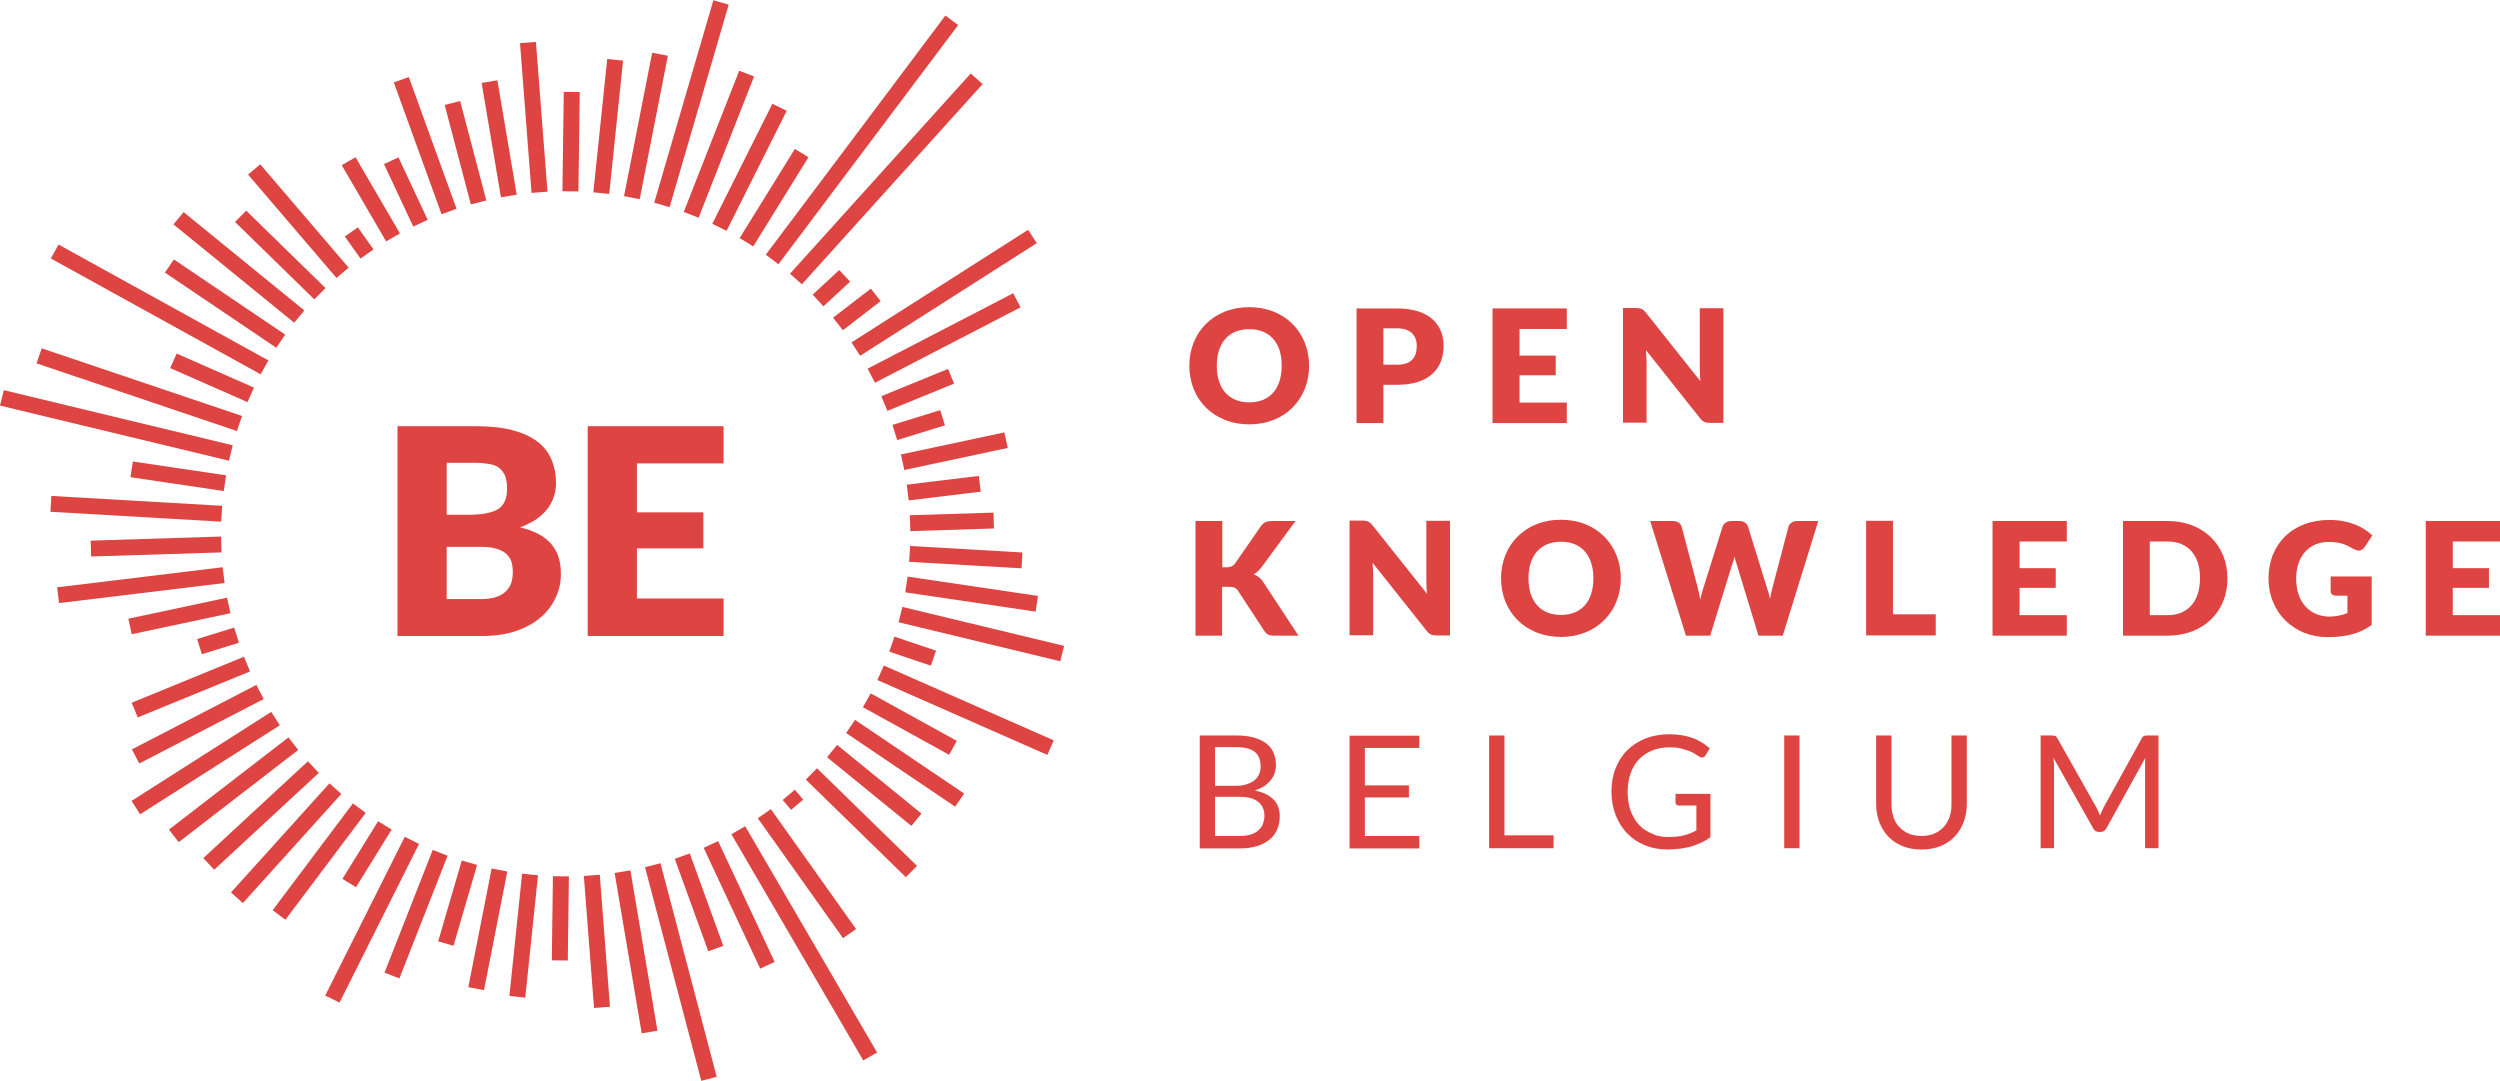 <?xml version="1.0" encoding="UTF-8"?>
<svg width="148px" height="64px" viewBox="0 0 148 64" version="1.1" xmlns="http://www.w3.org/2000/svg" xmlns:xlink="http://www.w3.org/1999/xlink">
    <!-- Generator: Sketch 50.2 (55047) - http://www.bohemiancoding.com/sketch -->
    <title>okfn-logo</title>
    <desc>Created with Sketch.</desc>
    <defs></defs>
    <g id="Home" stroke="none" stroke-width="1" fill="none" fill-rule="evenodd">
        <g transform="translate(-240, -3490)" fill="#DD4442" fill-rule="nonzero" id="okfn-logo">
            <g transform="translate(240, 3490)">
                <path d="M46.082,15.644 L45.334,15.078 C45.466,14.917 55.966,0.921 55.966,0.921 L56.724,1.484 C56.618,1.625 46.124,15.589 46.082,15.644" id="Fill-1"></path>
                <polyline id="Fill-2" points="44.592 14.587 43.787 14.094 47.056 8.816 47.861 9.309 44.592 14.587"></polyline>
                <polyline id="Fill-3" points="43.014 13.666 42.167 13.247 45.727 6.141 46.573 6.56 43.014 13.666"></polyline>
                <polyline id="Fill-4" points="41.358 12.889 40.477 12.547 43.762 4.186 44.642 4.528 41.358 12.889"></polyline>
                <polyline id="Fill-5" points="39.639 12.263 38.73 12.001 42.231 0.015 43.139 0.277 39.639 12.263"></polyline>
                <polyline id="Fill-6" points="37.87 11.793 36.942 11.613 38.609 3.121 39.538 3.301 37.87 11.793"></polyline>
                <polyline id="Fill-7" points="36.066 11.482 35.126 11.385 35.947 3.492 36.887 3.589 36.066 11.482"></polyline>
                <polyline id="Fill-8" points="34.242 11.333 33.296 11.321 33.375 5.436 34.32 5.448 34.242 11.333"></polyline>
                <polyline id="Fill-9" points="31.468 11.42 30.784 2.554 31.727 2.482 32.411 11.348 31.468 11.42"></polyline>
                <polyline id="Fill-10" points="29.656 11.681 28.513 4.909 29.446 4.754 30.589 11.525 29.656 11.681"></polyline>
                <polyline id="Fill-11" points="27.875 12.102 26.325 6.215 27.24 5.977 28.79 11.864 27.875 12.102"></polyline>
                <polyline id="Fill-12" points="26.139 12.681 23.312 4.879 24.202 4.56 27.029 12.362 26.139 12.681"></polyline>
                <polyline id="Fill-13" points="24.463 13.412 22.731 9.713 23.589 9.316 25.32 13.015 24.463 13.412"></polyline>
                <polyline id="Fill-14" points="22.859 14.289 20.23 9.779 21.048 9.308 23.677 13.818 22.859 14.289"></polyline>
                <polyline id="Fill-15" points="21.341 15.307 20.412 14 21.185 13.458 22.113 14.764 21.341 15.307"></polyline>
                <polyline id="Fill-16" points="19.92 16.454 14.685 10.335 15.405 9.726 20.64 15.846 19.92 16.454"></polyline>
                <polyline id="Fill-17" points="18.609 17.724 13.912 13.14 14.575 12.47 19.271 17.054 18.609 17.724"></polyline>
                <polyline id="Fill-18" points="17.417 19.106 10.269 13.284 10.869 12.556 18.017 18.379 17.417 19.106"></polyline>
                <polyline id="Fill-19" points="16.355 20.588 9.763 16.137 10.294 15.359 16.886 19.811 16.355 20.588"></polyline>
                <polyline id="Fill-20" points="15.431 22.16 3.009 15.301 3.468 14.479 15.89 21.338 15.431 22.16"></polyline>
                <polyline id="Fill-21" points="14.652 23.807 10.075 21.79 10.459 20.931 15.035 22.947 14.652 23.807"></polyline>
                <polyline id="Fill-22" points="14.025 25.517 2.164 21.511 2.468 20.621 14.329 24.626 14.025 25.517"></polyline>
                <polyline id="Fill-23" points="0 24.011 13.555 27.275 13.777 26.361 0.223 23.097 0 24.011"></polyline>
                <polyline id="Fill-24" points="13.245 29.069 7.724 28.251 7.863 27.321 13.384 28.139 13.245 29.069"></polyline>
                <polyline id="Fill-25" points="13.098 30.883 2.985 30.298 3.04 29.359 13.153 29.944 13.098 30.883"></polyline>
                <polyline id="Fill-26" points="5.397 32.945 5.367 32.006 13.085 31.763 13.115 32.703 5.397 32.945"></polyline>
                <polyline id="Fill-27" points="3.495 35.702 3.381 34.769 13.182 33.58 13.296 34.514 3.495 35.702"></polyline>
                <polyline id="Fill-28" points="7.796 37.546 7.598 36.627 13.442 35.382 13.64 36.301 7.796 37.546"></polyline>
                <polyline id="Fill-29" points="11.951 38.727 11.67 37.829 13.863 37.153 14.144 38.051 11.951 38.727"></polyline>
                <polyline id="Fill-30" points="8.155 42.47 7.794 41.601 14.443 38.879 14.803 39.749 8.155 42.47"></polyline>
                <polyline id="Fill-31" points="8.245 45.198 7.808 44.364 15.175 40.547 15.613 41.381 8.245 45.198"></polyline>
                <polyline id="Fill-32" points="8.297 48.205 7.787 47.414 16.056 42.143 16.567 42.934 8.297 48.205"></polyline>
                <polyline id="Fill-33" points="10.58 49.855 10 49.112 17.077 43.654 17.656 44.397 10.58 49.855"></polyline>
                <polyline id="Fill-34" points="12.68 51.488 12.036 50.8 18.229 45.068 18.874 45.756 12.68 51.488"></polyline>
                <polyline id="Fill-35" points="14.378 53.461 13.674 52.833 19.505 46.373 20.209 47.001 14.378 53.461"></polyline>
                <polyline id="Fill-36" points="16.897 54.448 16.14 53.885 20.893 47.56 21.651 48.123 16.897 54.448"></polyline>
                <polyline id="Fill-37" points="21.075 52.522 20.27 52.029 22.383 48.618 23.188 49.111 21.075 52.522"></polyline>
                <polyline id="Fill-38" points="20.101 59.354 19.254 58.936 23.962 49.539 24.808 49.958 20.101 59.354"></polyline>
                <polyline id="Fill-39" points="23.644 57.923 22.763 57.581 25.617 50.316 26.498 50.657 23.644 57.923"></polyline>
                <polyline id="Fill-40" points="26.847 55.99 25.939 55.728 27.337 50.942 28.245 51.204 26.847 55.99"></polyline>
                <polyline id="Fill-41" points="28.653 58.618 27.725 58.438 29.105 51.412 30.033 51.592 28.653 58.618"></polyline>
                <polyline id="Fill-42" points="31.096 59.061 30.156 58.964 30.909 51.723 31.849 51.819 31.096 59.061"></polyline>
                <polyline id="Fill-43" points="33.613 56.863 32.667 56.85 32.733 51.871 33.679 51.884 33.613 56.863"></polyline>
                <polyline id="Fill-44" points="35.167 59.673 34.564 51.857 35.507 51.785 36.11 59.601 35.167 59.673"></polyline>
                <polyline id="Fill-45" points="37.989 61.174 36.386 51.68 37.319 51.524 38.921 61.018 37.989 61.174"></polyline>
                <polyline id="Fill-46" points="41.515 63.985 38.185 51.34 39.1 51.102 42.429 63.747 41.515 63.985"></polyline>
                <polyline id="Fill-47" points="41.929 56.314 39.946 50.842 40.835 50.524 42.819 55.995 41.929 56.314"></polyline>
                <polyline id="Fill-48" points="45.003 57.342 41.655 50.19 42.512 49.793 45.86 56.945 45.003 57.342"></polyline>
                <polyline id="Fill-49" points="51.106 62.778 43.298 49.387 44.116 48.915 51.924 62.307 51.106 62.778"></polyline>
                <polyline id="Fill-50" points="49.907 55.539 44.862 48.441 45.634 47.899 50.679 54.997 49.907 55.539"></polyline>
                <polyline id="Fill-51" points="46.831 47.946 46.335 47.36 47.055 46.751 47.551 47.337 46.831 47.946"></polyline>
                <polyline id="Fill-52" points="53.626 51.931 47.704 46.152 48.367 45.481 54.288 51.261 53.626 51.931"></polyline>
                <polyline id="Fill-53" points="53.951 48.893 48.959 44.826 49.558 44.099 54.551 48.166 53.951 48.893"></polyline>
                <polyline id="Fill-54" points="56.546 47.755 50.089 43.394 50.62 42.617 57.077 46.977 56.546 47.755"></polyline>
                <polyline id="Fill-55" points="56.186 44.683 51.085 41.868 51.544 41.046 56.645 43.861 56.186 44.683"></polyline>
                <polyline id="Fill-56" points="62.001 44.691 51.94 40.258 52.323 39.399 62.384 43.831 62.001 44.691"></polyline>
                <polyline id="Fill-57" points="55.109 39.41 52.646 38.579 52.95 37.689 55.413 38.52 55.109 39.41"></polyline>
                <path d="M62.77,39.148 C62.77,39.148 53.471,36.906 53.197,36.838 L53.421,35.93 C53.474,35.943 62.993,38.235 62.993,38.235 L62.77,39.148" id="Fill-58"></path>
                <polyline id="Fill-59" points="61.309 36.209 53.592 35.066 53.731 34.136 61.448 35.279 61.309 36.209"></polyline>
                <polyline id="Fill-60" points="60.474 33.646 53.823 33.261 53.878 32.322 60.529 32.707 60.474 33.646"></polyline>
                <polyline id="Fill-61" points="53.891 31.442 53.861 30.502 58.813 30.346 58.843 31.286 53.891 31.442"></polyline>
                <polyline id="Fill-62" points="53.794 29.624 53.68 28.691 57.947 28.174 58.061 29.107 53.794 29.624"></polyline>
                <polyline id="Fill-63" points="53.534 27.823 53.336 26.904 59.459 25.598 59.658 26.518 53.534 27.823"></polyline>
                <polyline id="Fill-64" points="53.112 26.052 52.832 25.154 55.66 24.281 55.94 25.179 53.112 26.052"></polyline>
                <polyline id="Fill-65" points="52.533 24.325 52.173 23.456 56.123 21.839 56.483 22.708 52.533 24.325"></polyline>
                <polyline id="Fill-66" points="51.8 22.657 51.363 21.824 59.981 17.359 60.418 18.193 51.8 22.657"></polyline>
                <polyline id="Fill-67" points="50.92 21.062 50.409 20.27 60.867 13.604 61.377 14.395 50.92 21.062"></polyline>
                <polyline id="Fill-68" points="49.899 19.551 49.319 18.808 51.554 17.084 52.134 17.827 49.899 19.551"></polyline>
                <path d="M48.748,18.135 L48.11,17.441 C48.262,17.304 49.682,15.986 49.682,15.986 L50.326,16.674 C50.326,16.674 48.781,18.104 48.748,18.135" id="Fill-69"></path>
                <polyline id="Fill-70" points="47.471 16.831 46.767 16.203 57.468 4.348 58.172 4.976 47.471 16.831"></polyline>
                <path d="M30.287,34.435 C30.234,34.631 30.144,34.791 30.001,34.95 C29.858,35.11 29.68,35.235 29.429,35.324 C29.179,35.413 28.857,35.466 28.482,35.466 L26.444,35.466 L26.444,32.374 L28.464,32.374 C28.84,32.374 29.143,32.41 29.376,32.481 C29.608,32.552 29.805,32.641 29.948,32.765 C30.091,32.889 30.198,33.049 30.269,33.227 C30.323,33.422 30.359,33.618 30.359,33.849 C30.359,34.044 30.341,34.24 30.287,34.435 Z M26.444,27.399 L28.142,27.399 C28.464,27.399 28.75,27.434 28.983,27.47 C29.215,27.506 29.429,27.594 29.572,27.719 C29.715,27.843 29.84,28.003 29.912,28.198 C29.983,28.412 30.019,28.643 30.019,28.945 C30.019,29.247 29.966,29.496 29.876,29.691 C29.787,29.886 29.644,30.046 29.465,30.153 C29.286,30.26 29.054,30.331 28.804,30.384 C28.554,30.437 28.268,30.455 27.946,30.473 L26.444,30.473 L26.444,27.399 Z M32.611,32.179 C32.218,31.734 31.61,31.415 30.788,31.219 C31.163,31.077 31.485,30.917 31.753,30.739 C32.021,30.544 32.236,30.348 32.414,30.118 C32.575,29.886 32.718,29.655 32.79,29.389 C32.879,29.14 32.915,28.874 32.915,28.589 C32.915,28.074 32.825,27.63 32.647,27.203 C32.468,26.777 32.182,26.422 31.807,26.137 C31.431,25.853 30.931,25.622 30.323,25.462 C29.715,25.302 28.982,25.231 28.125,25.231 L23.531,25.231 L23.531,37.651 L28.518,37.651 C29.268,37.651 29.93,37.562 30.52,37.367 C31.092,37.172 31.592,36.905 31.985,36.567 C32.396,36.23 32.682,35.839 32.897,35.377 C33.111,34.933 33.219,34.435 33.201,33.902 C33.201,33.191 33.004,32.623 32.611,32.179 Z" id="Fill-71"></path>
                <polyline id="Fill-72" points="42.835 27.434 42.835 25.231 34.792 25.231 34.792 37.651 42.835 37.651 42.835 35.43 37.705 35.43 37.705 32.463 41.637 32.463 41.637 30.331 37.705 30.331 37.705 27.434 42.835 27.434"></polyline>
                <path d="M73.96,19.487 C72.738,19.487 72.033,20.301 72.033,21.653 C72.033,23.018 72.751,23.819 73.96,23.819 C75.169,23.819 75.875,23.018 75.875,21.653 C75.888,20.301 75.169,19.487 73.96,19.487 Z M73.96,25.121 C71.832,25.121 70.408,23.619 70.408,21.653 C70.408,19.687 71.832,18.184 73.96,18.184 C76.076,18.184 77.499,19.7 77.499,21.653 C77.499,23.606 76.089,25.121 73.96,25.121 Z" id="Fill-73"></path>
                <path d="M81.896,21.59 L82.714,21.59 C83.533,21.59 83.873,21.177 83.873,20.476 C83.873,19.862 83.508,19.437 82.714,19.437 L81.896,19.437 L81.896,21.59 Z M81.896,22.78 L81.896,25.046 L80.308,25.046 L80.308,18.26 L82.714,18.26 C84.629,18.26 85.46,19.224 85.46,20.476 C85.46,21.828 84.604,22.78 82.714,22.78 L81.896,22.78 Z" id="Fill-74"></path>
                <polyline id="Fill-75" points="92.754 18.26 92.754 19.474 89.957 19.474 89.957 21.052 92.099 21.052 92.099 22.216 89.957 22.216 89.957 23.832 92.754 23.832 92.754 25.046 88.357 25.046 88.357 18.26 92.754 18.26"></polyline>
                <path d="M97.427,18.497 L100.664,22.567 C100.639,22.304 100.626,22.054 100.626,21.841 L100.626,18.247 L102.025,18.247 L102.025,25.034 L101.205,25.034 C100.966,25.034 100.803,24.971 100.651,24.771 L97.439,20.726 C97.452,20.964 97.477,21.19 97.477,21.39 L97.477,25.021 L96.079,25.021 L96.079,18.234 L96.91,18.234 C97.175,18.26 97.263,18.297 97.427,18.497" id="Fill-76"></path>
                <path d="M72.348,33.586 L72.6,33.586 C72.839,33.586 73.003,33.511 73.104,33.373 L74.641,31.157 C74.804,30.919 75.006,30.844 75.321,30.844 L76.694,30.844 L74.679,33.586 C74.527,33.786 74.376,33.912 74.212,33.999 C74.451,34.087 74.641,34.225 74.804,34.488 L76.87,37.631 L75.459,37.631 C75.094,37.631 74.968,37.53 74.842,37.343 L73.293,34.976 C73.179,34.801 73.028,34.738 72.726,34.738 L72.348,34.738 L72.348,37.631 L70.774,37.631 L70.774,30.844 L72.361,30.844 L72.361,33.586 L72.348,33.586" id="Fill-77"></path>
                <path d="M81.241,31.082 L84.478,35.151 C84.453,34.888 84.44,34.638 84.44,34.425 L84.44,30.831 L85.839,30.831 L85.839,37.618 L85.019,37.618 C84.78,37.618 84.617,37.555 84.465,37.355 L81.253,33.311 C81.266,33.549 81.291,33.774 81.291,33.974 L81.291,37.606 L79.893,37.606 L79.893,30.819 L80.724,30.819 C80.989,30.844 81.065,30.881 81.241,31.082" id="Fill-78"></path>
                <path d="M92.413,32.071 C91.192,32.071 90.486,32.885 90.486,34.237 C90.486,35.602 91.204,36.403 92.413,36.403 C93.623,36.403 94.328,35.602 94.328,34.237 C94.328,32.885 93.623,32.071 92.413,32.071 Z M92.413,37.706 C90.284,37.706 88.861,36.203 88.861,34.237 C88.861,32.271 90.284,30.769 92.413,30.769 C94.53,30.769 95.953,32.284 95.953,34.237 C95.953,36.191 94.53,37.706 92.413,37.706 Z" id="Fill-79"></path>
                <path d="M97.691,30.844 L99.027,30.844 C99.304,30.844 99.492,30.982 99.555,31.182 L100.488,34.726 C100.55,34.951 100.613,35.214 100.651,35.502 C100.714,35.214 100.79,34.951 100.866,34.726 L101.974,31.182 C102.025,31.007 102.226,30.844 102.491,30.844 L102.956,30.844 C103.234,30.844 103.41,30.969 103.485,31.182 L104.581,34.726 C104.657,34.938 104.732,35.189 104.783,35.464 C104.834,35.189 104.884,34.938 104.947,34.726 L105.878,31.182 C105.929,30.994 106.131,30.844 106.395,30.844 L107.642,30.844 L105.539,37.631 L104.102,37.631 L102.818,33.423 C102.78,33.298 102.73,33.135 102.679,32.96 C102.642,33.135 102.591,33.286 102.541,33.423 L101.243,37.631 L99.808,37.631 L97.691,30.844" id="Fill-80"></path>
                <polyline id="Fill-81" points="112.063 36.366 114.595 36.366 114.595 37.618 110.476 37.618 110.476 30.831 112.063 30.831 112.063 36.366"></polyline>
                <polyline id="Fill-82" points="122.355 30.844 122.355 32.058 119.558 32.058 119.558 33.636 121.7 33.636 121.7 34.801 119.558 34.801 119.558 36.416 122.355 36.416 122.355 37.631 117.958 37.631 117.958 30.844 122.355 30.844"></polyline>
                <path d="M128.325,32.058 L127.267,32.058 L127.267,36.416 L128.325,36.416 C129.534,36.416 130.239,35.59 130.239,34.237 C130.252,32.885 129.534,32.058 128.325,32.058 Z M128.325,37.631 L125.68,37.631 L125.68,30.844 L128.325,30.844 C130.441,30.844 131.864,32.284 131.864,34.237 C131.877,36.191 130.454,37.631 128.325,37.631 Z" id="Fill-83"></path>
                <path d="M138.968,36.291 L138.968,35.264 L138.288,35.264 C138.087,35.264 137.974,35.151 137.974,34.989 L137.974,34.125 L140.405,34.125 L140.405,36.992 C139.712,37.505 138.905,37.718 137.784,37.718 C135.794,37.718 134.295,36.241 134.295,34.25 C134.295,32.221 135.706,30.781 137.898,30.781 C139.045,30.781 139.888,31.169 140.442,31.695 L139.989,32.384 C139.901,32.509 139.775,32.597 139.637,32.597 C139.548,32.597 139.447,32.559 139.346,32.509 C138.843,32.209 138.49,32.084 137.86,32.084 C136.676,32.084 135.933,32.947 135.933,34.25 C135.933,35.69 136.777,36.504 137.923,36.504 C138.339,36.491 138.666,36.416 138.968,36.291" id="Fill-84"></path>
                <polyline id="Fill-85" points="148 30.844 148 32.058 145.204 32.058 145.204 33.636 147.345 33.636 147.345 34.801 145.204 34.801 145.204 36.416 148 36.416 148 37.631 143.604 37.631 143.604 30.844 148 30.844"></polyline>
                <path d="M71.932,47.172 L71.932,49.489 L73.381,49.489 C73.646,49.489 73.859,49.464 74.049,49.401 C74.238,49.338 74.388,49.263 74.502,49.151 C74.628,49.038 74.716,48.913 74.767,48.775 C74.817,48.625 74.855,48.462 74.855,48.287 C74.855,47.936 74.729,47.673 74.489,47.473 C74.25,47.272 73.872,47.172 73.381,47.172 L71.932,47.172 Z M71.932,46.521 L73.129,46.521 C73.381,46.521 73.608,46.496 73.796,46.433 C73.985,46.371 74.137,46.296 74.263,46.195 C74.388,46.095 74.477,45.97 74.539,45.832 C74.602,45.695 74.628,45.532 74.628,45.369 C74.628,44.981 74.514,44.693 74.275,44.505 C74.036,44.317 73.671,44.23 73.167,44.23 L71.932,44.23 L71.932,46.521 Z M71.025,50.215 L71.025,43.541 L73.167,43.541 C73.583,43.541 73.935,43.578 74.238,43.666 C74.539,43.754 74.779,43.866 74.968,44.017 C75.157,44.167 75.308,44.342 75.396,44.568 C75.484,44.781 75.535,45.031 75.535,45.294 C75.535,45.457 75.51,45.619 75.459,45.77 C75.409,45.92 75.333,46.058 75.22,46.195 C75.119,46.321 74.981,46.446 74.83,46.546 C74.666,46.646 74.489,46.734 74.275,46.797 C74.767,46.897 75.131,47.072 75.384,47.322 C75.635,47.573 75.761,47.911 75.761,48.324 C75.761,48.612 75.711,48.863 75.61,49.101 C75.51,49.338 75.359,49.539 75.157,49.702 C74.955,49.864 74.704,50.002 74.414,50.09 C74.124,50.177 73.784,50.227 73.418,50.227 L71.025,50.227 L71.025,50.215 Z" id="Fill-86"></path>
                <polyline id="Fill-87" points="84.025 43.541 84.025 44.28 80.8 44.28 80.8 46.496 83.408 46.496 83.408 47.21 80.8 47.21 80.8 49.489 84.025 49.489 84.025 50.227 79.893 50.227 79.893 43.553 84.025 43.553 84.025 43.541"></polyline>
                <polyline id="Fill-88" points="89.063 49.451 91.972 49.451 91.972 50.215 88.156 50.215 88.156 43.541 89.063 43.541 89.063 49.451"></polyline>
                <path d="M98.762,49.551 C98.938,49.551 99.115,49.539 99.266,49.526 C99.417,49.514 99.555,49.489 99.694,49.451 C99.833,49.414 99.958,49.376 100.072,49.326 C100.186,49.276 100.311,49.226 100.425,49.163 L100.425,47.686 L99.379,47.686 C99.316,47.686 99.278,47.673 99.241,47.635 C99.203,47.598 99.19,47.56 99.19,47.51 L99.19,46.997 L101.256,46.997 L101.256,49.564 C101.092,49.689 100.916,49.789 100.727,49.877 C100.55,49.965 100.349,50.04 100.148,50.102 C99.946,50.165 99.719,50.202 99.48,50.24 C99.241,50.265 98.989,50.29 98.712,50.29 C98.22,50.29 97.779,50.202 97.377,50.04 C96.973,49.877 96.62,49.639 96.331,49.338 C96.041,49.038 95.814,48.675 95.651,48.262 C95.487,47.848 95.399,47.385 95.399,46.884 C95.399,46.371 95.474,45.907 95.638,45.494 C95.802,45.081 96.028,44.718 96.331,44.417 C96.633,44.117 96.986,43.891 97.414,43.716 C97.843,43.553 98.308,43.466 98.837,43.466 C99.102,43.466 99.354,43.491 99.581,43.528 C99.808,43.566 100.021,43.629 100.211,43.691 C100.412,43.766 100.588,43.854 100.752,43.954 C100.916,44.054 101.067,44.179 101.218,44.305 L100.966,44.718 C100.916,44.806 100.841,44.843 100.765,44.843 C100.715,44.843 100.664,44.831 100.601,44.793 C100.525,44.755 100.437,44.693 100.337,44.63 C100.236,44.568 100.122,44.505 99.984,44.455 C99.845,44.405 99.682,44.355 99.492,44.305 C99.304,44.255 99.077,44.242 98.825,44.242 C98.447,44.242 98.107,44.305 97.805,44.43 C97.502,44.555 97.238,44.73 97.024,44.956 C96.81,45.181 96.646,45.457 96.532,45.782 C96.419,46.108 96.356,46.471 96.356,46.872 C96.356,47.297 96.419,47.673 96.532,47.999 C96.659,48.324 96.822,48.612 97.036,48.838 C97.251,49.063 97.515,49.238 97.818,49.363 C98.069,49.489 98.41,49.551 98.762,49.551" id="Fill-89"></path>
                <polygon id="Fill-90" points="105.627 43.541 106.529 43.541 106.529 50.215 105.627 50.215"></polygon>
                <path d="M113.764,49.489 C114.041,49.489 114.293,49.439 114.507,49.351 C114.721,49.263 114.91,49.126 115.061,48.963 C115.213,48.8 115.326,48.6 115.414,48.362 C115.502,48.124 115.527,47.873 115.527,47.598 L115.527,43.541 L116.435,43.541 L116.435,47.598 C116.435,47.986 116.371,48.337 116.245,48.675 C116.119,49 115.943,49.288 115.716,49.526 C115.49,49.764 115.213,49.952 114.872,50.09 C114.545,50.227 114.167,50.29 113.751,50.29 C113.335,50.29 112.971,50.227 112.63,50.09 C112.29,49.952 112.013,49.764 111.787,49.526 C111.559,49.288 111.383,49 111.258,48.675 C111.131,48.349 111.068,47.986 111.068,47.598 L111.068,43.541 L111.975,43.541 L111.975,47.598 C111.975,47.873 112.013,48.136 112.089,48.362 C112.164,48.587 112.277,48.8 112.442,48.963 C112.605,49.126 112.781,49.263 112.996,49.351 C113.21,49.439 113.474,49.489 113.764,49.489" id="Fill-91"></path>
                <path d="M124.219,48.036 C124.256,48.124 124.282,48.199 124.319,48.287 C124.344,48.199 124.382,48.111 124.42,48.036 C124.458,47.961 124.496,47.873 124.534,47.798 L126.8,43.691 C126.839,43.616 126.889,43.578 126.927,43.566 C126.965,43.553 127.028,43.541 127.116,43.541 L127.783,43.541 L127.783,50.215 L126.99,50.215 L126.99,45.306 L126.99,45.094 C126.99,45.018 127.002,44.943 127.002,44.868 L124.697,49.038 C124.622,49.176 124.509,49.251 124.37,49.251 L124.244,49.251 C124.105,49.251 123.992,49.176 123.917,49.038 L121.561,44.856 C121.573,44.931 121.573,45.018 121.586,45.094 C121.586,45.169 121.599,45.244 121.599,45.306 L121.599,50.215 L120.805,50.215 L120.805,43.541 L121.472,43.541 C121.548,43.541 121.612,43.553 121.662,43.566 C121.7,43.578 121.75,43.629 121.788,43.691 L124.105,47.798 C124.143,47.873 124.181,47.949 124.219,48.036" id="Fill-92"></path>
            </g>
        </g>
    </g>
</svg>